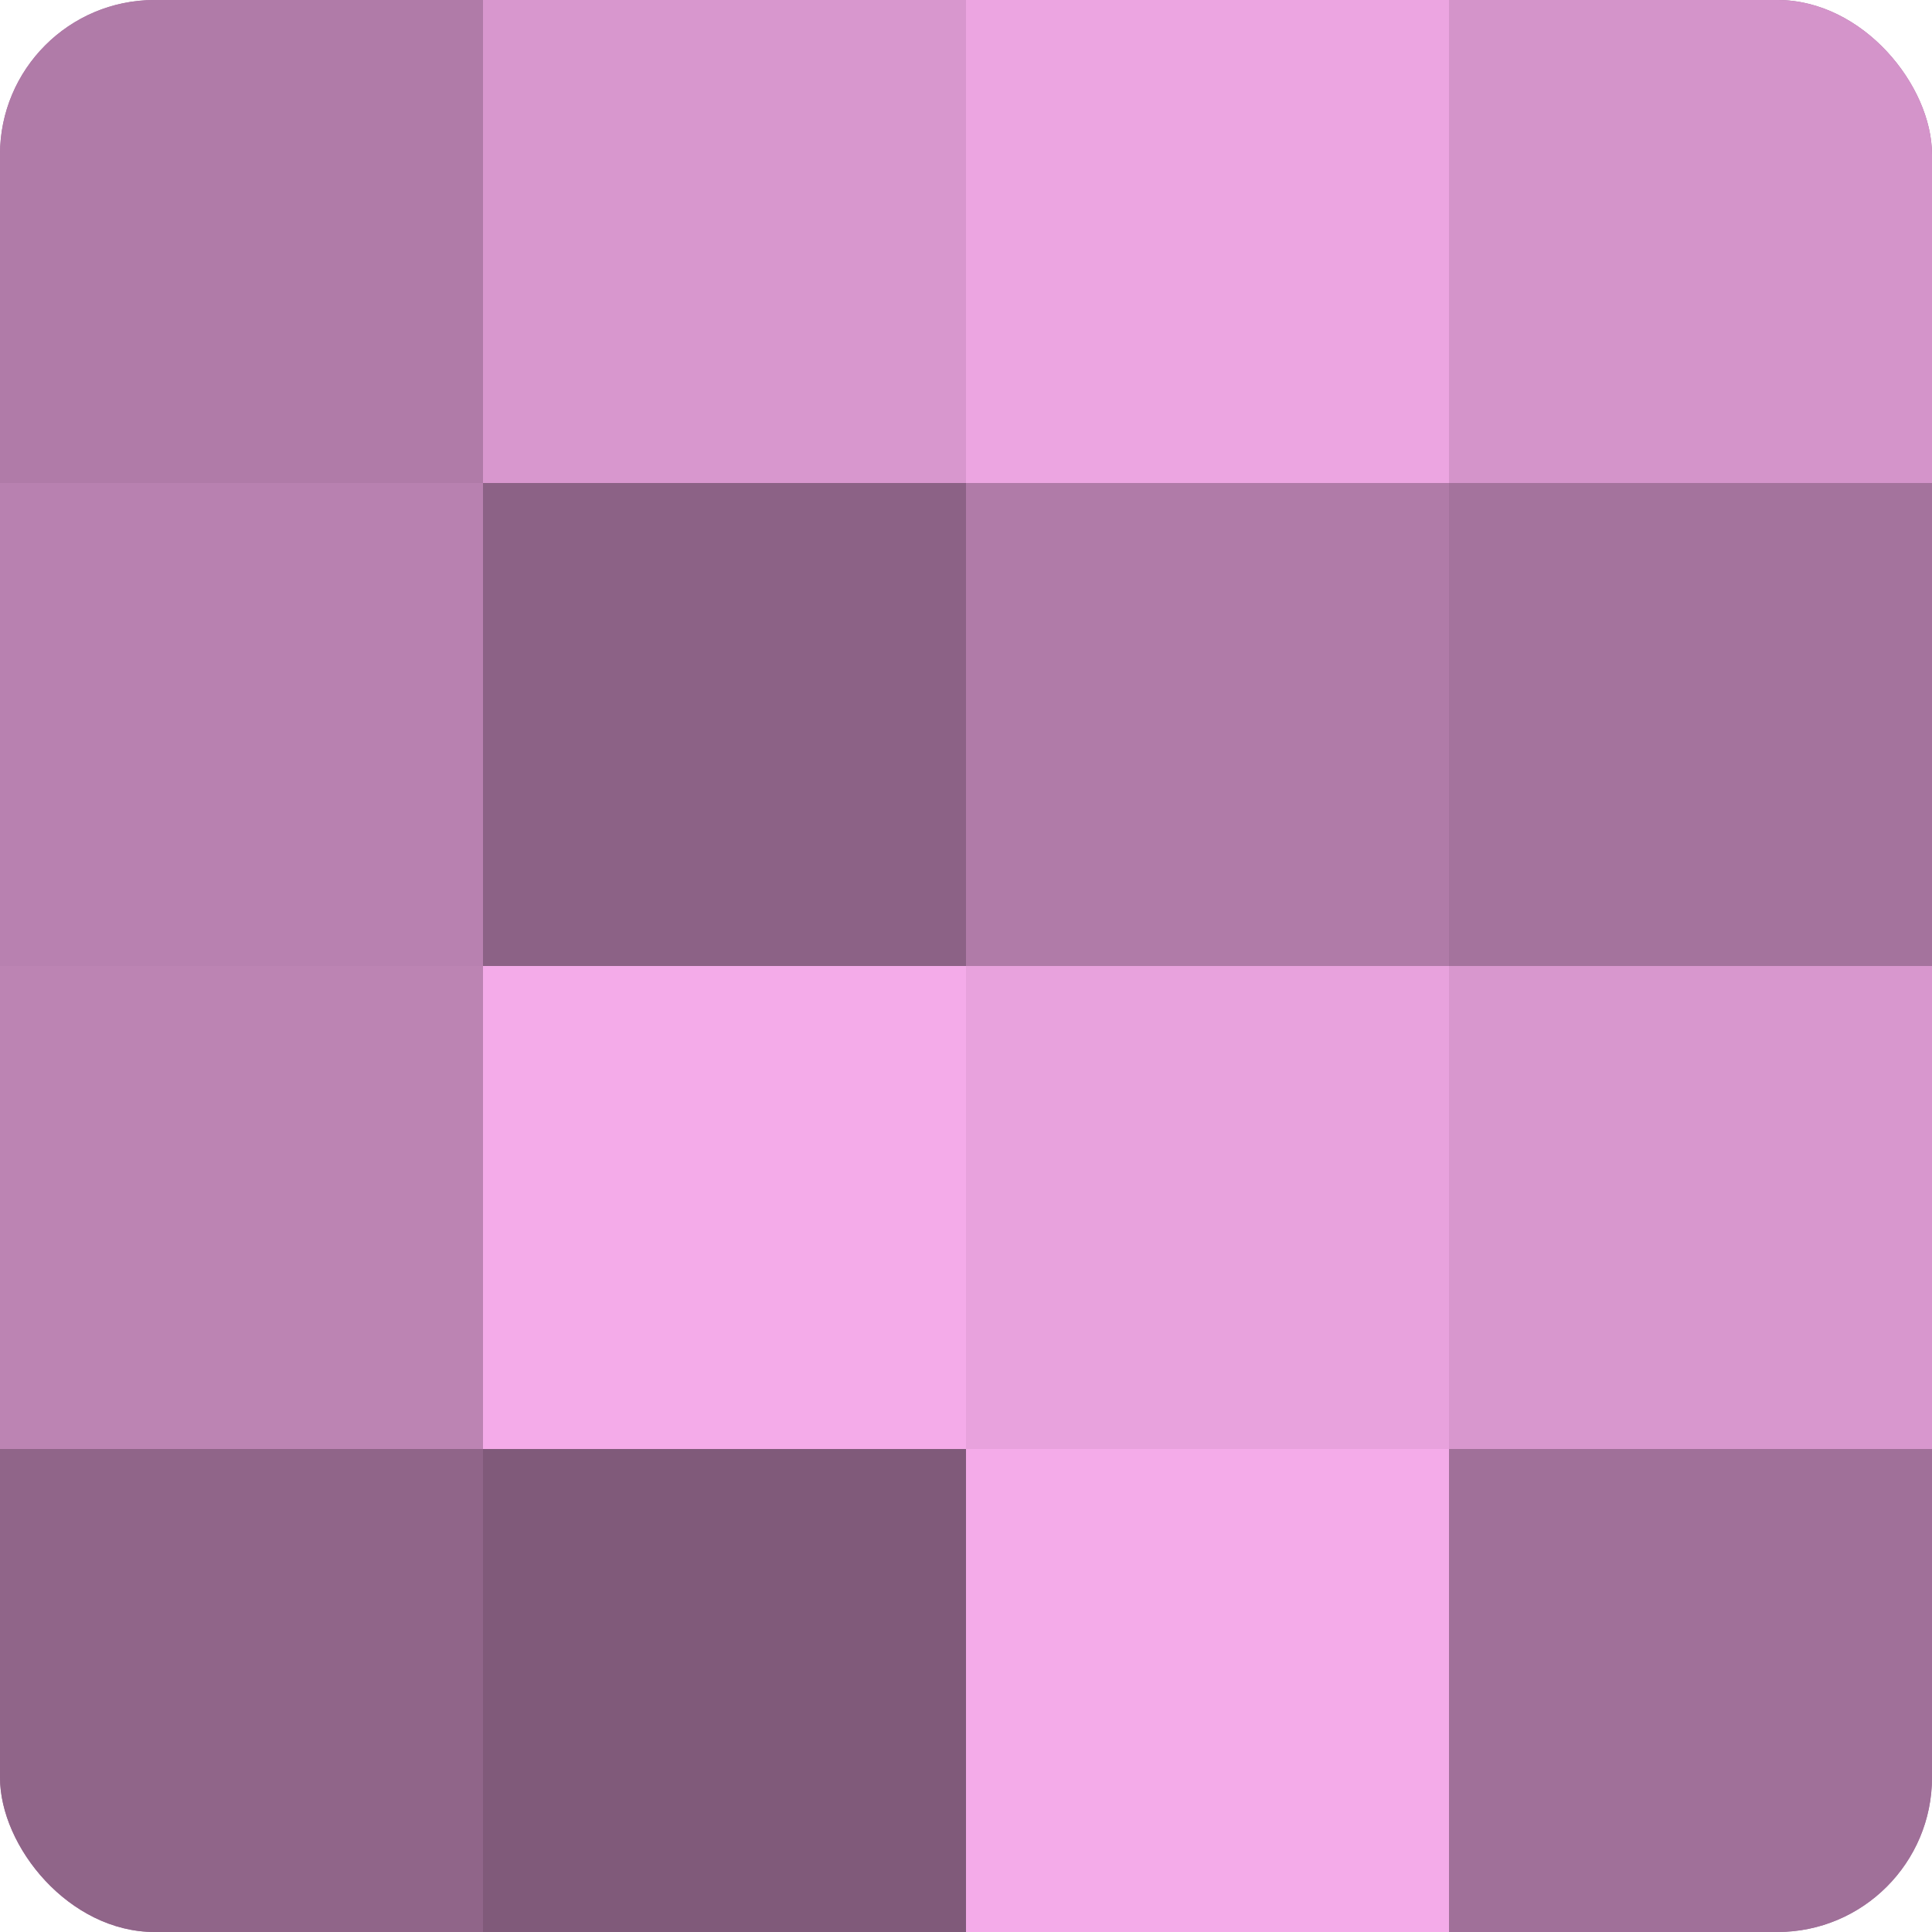 <?xml version="1.0" encoding="UTF-8"?>
<svg xmlns="http://www.w3.org/2000/svg" width="60" height="60" viewBox="0 0 100 100" preserveAspectRatio="xMidYMid meet"><defs><clipPath id="c" width="100" height="100"><rect width="100" height="100" rx="8" ry="8"/></clipPath></defs><g clip-path="url(#c)"><rect width="100" height="100" fill="#a07099"/><rect width="25" height="25" fill="#b07ba8"/><rect y="25" width="25" height="25" fill="#b881b0"/><rect y="50" width="25" height="25" fill="#bc84b3"/><rect y="75" width="25" height="25" fill="#906589"/><rect x="25" width="25" height="25" fill="#d897ce"/><rect x="25" y="25" width="25" height="25" fill="#8c6286"/><rect x="25" y="50" width="25" height="25" fill="#f4abe9"/><rect x="25" y="75" width="25" height="25" fill="#805a7a"/><rect x="50" width="25" height="25" fill="#eca5e1"/><rect x="50" y="25" width="25" height="25" fill="#b07ba8"/><rect x="50" y="50" width="25" height="25" fill="#e8a2dd"/><rect x="50" y="75" width="25" height="25" fill="#f4abe9"/><rect x="75" width="25" height="25" fill="#d494ca"/><rect x="75" y="25" width="25" height="25" fill="#a4739d"/><rect x="75" y="50" width="25" height="25" fill="#d897ce"/><rect x="75" y="75" width="25" height="25" fill="#a07099"/></g></svg>
